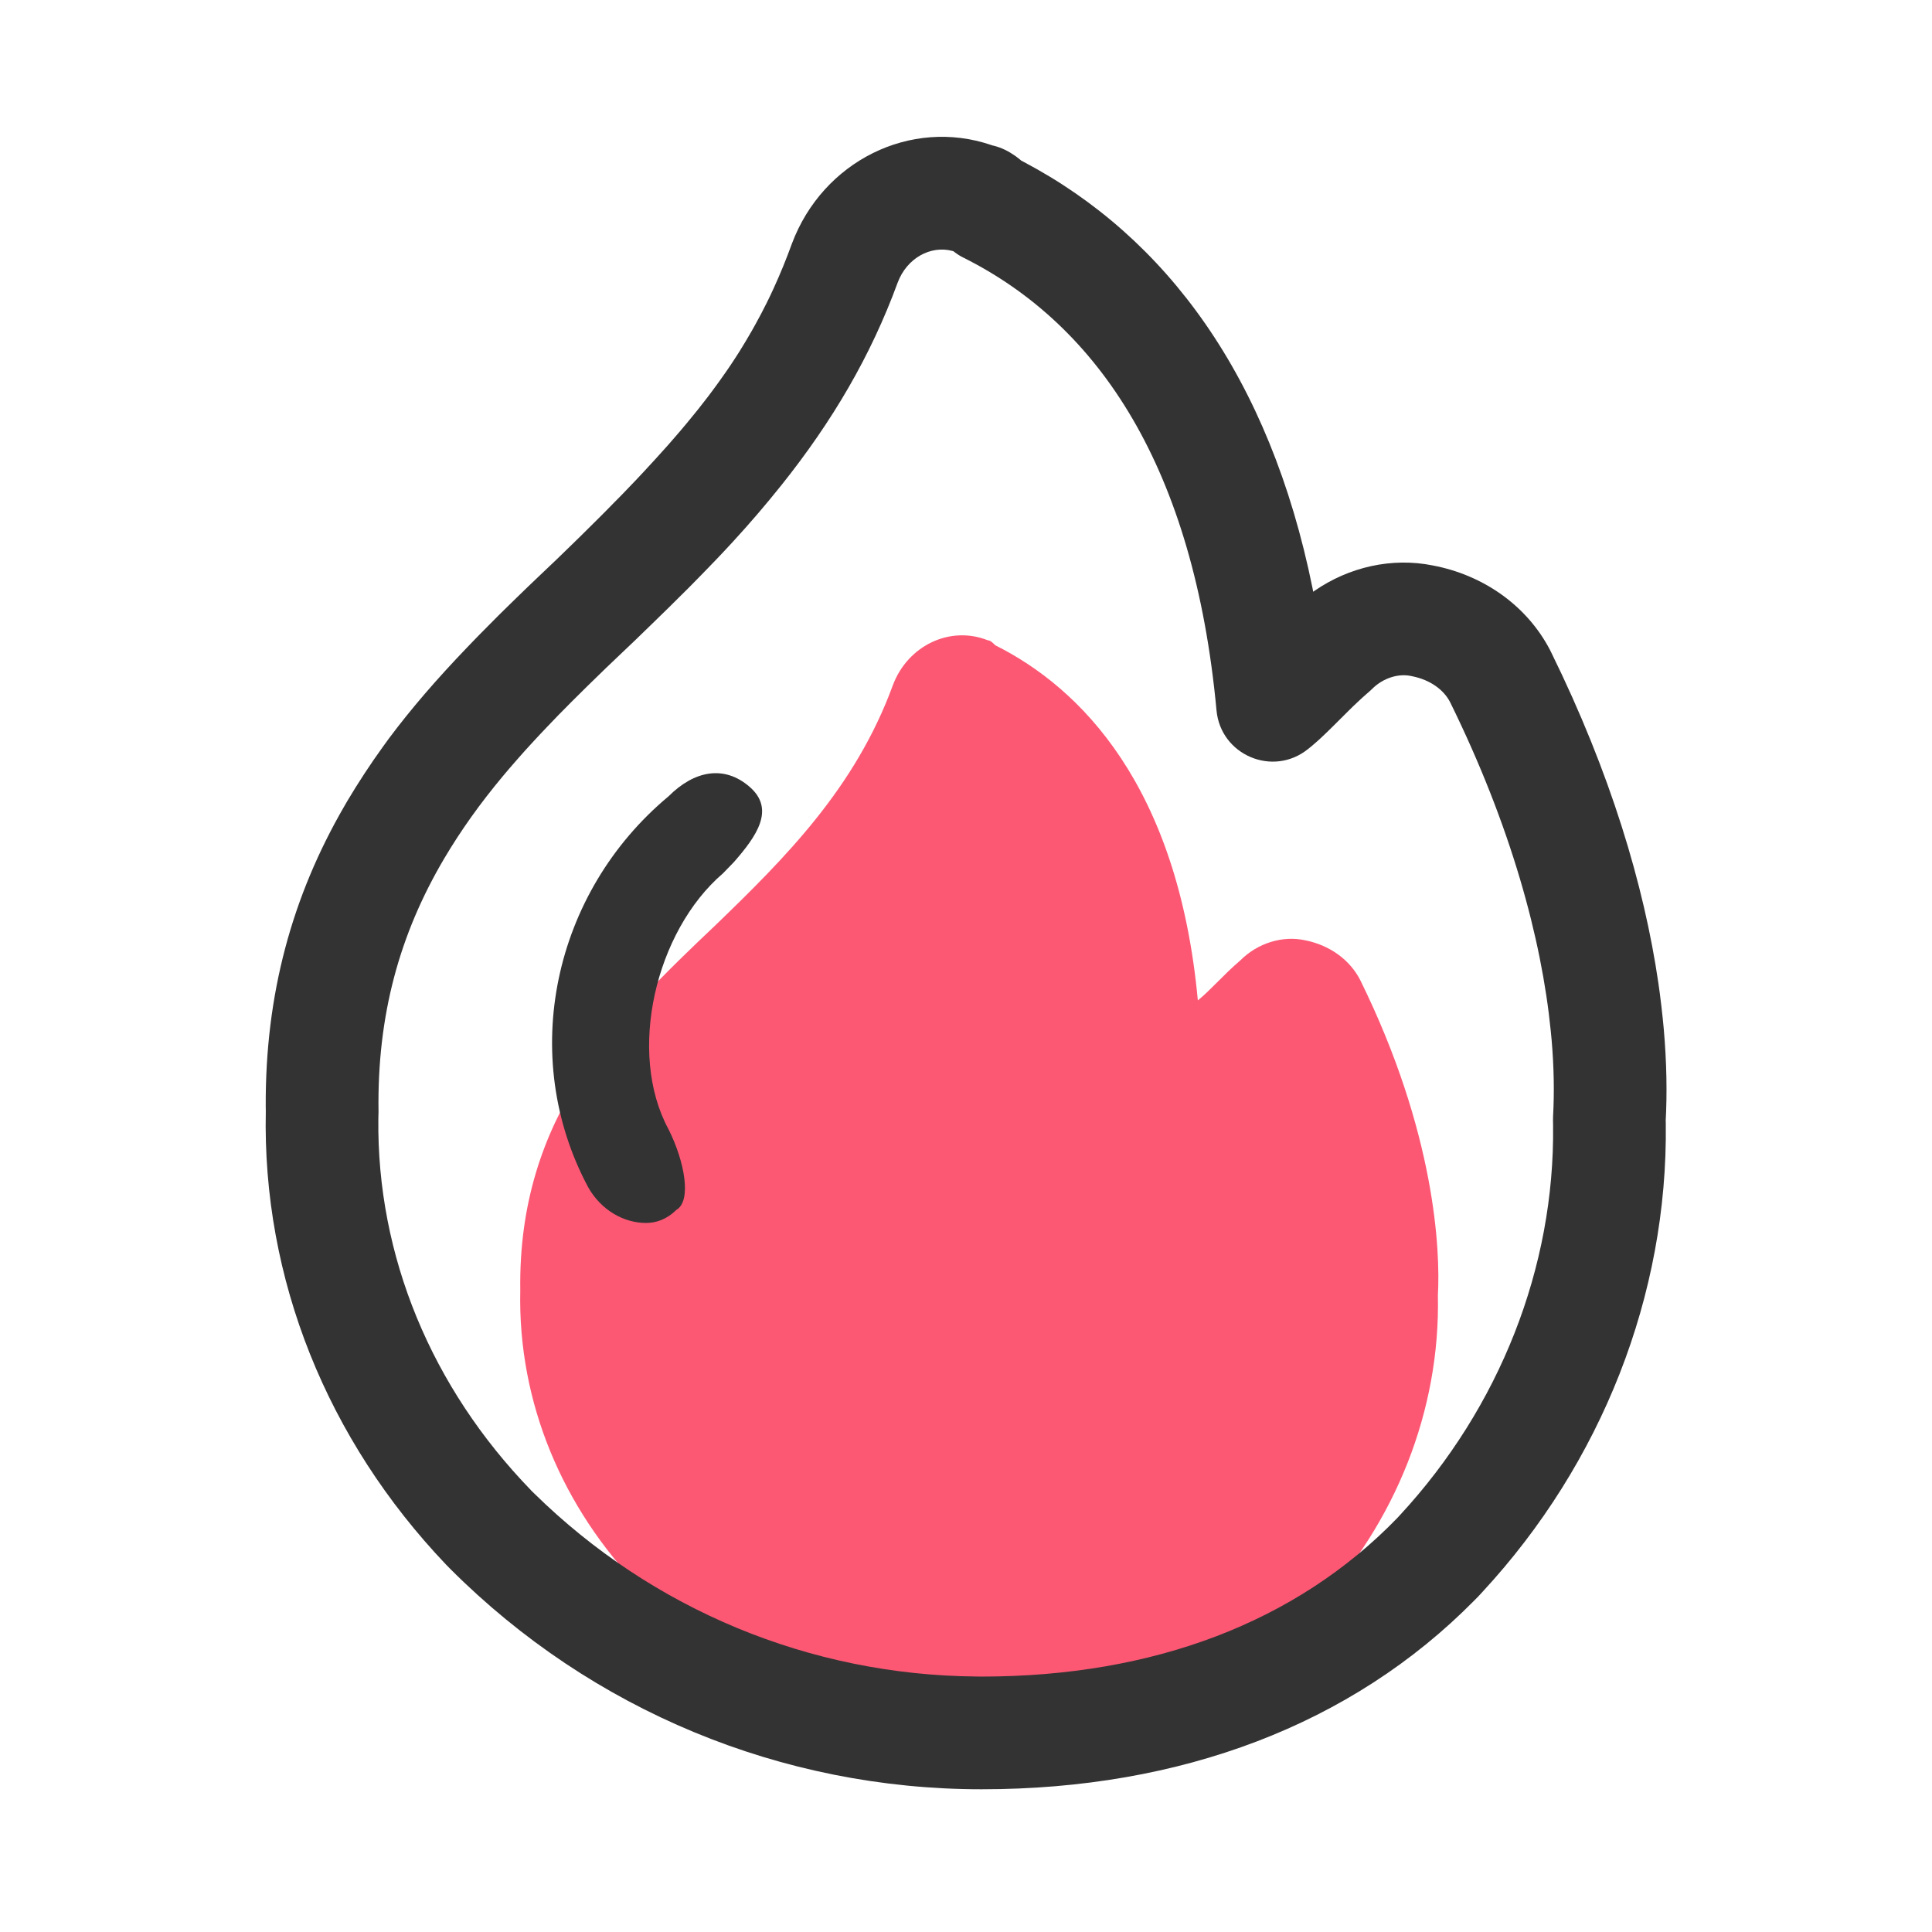 <svg
  aria-hidden="true"
  xmlns="http://www.w3.org/2000/svg"
  width="24"
  height="24"
  viewBox="0 0 24 24"
  fill="none"
>
    <path
      d="M12.302 21.527C10.656 21.527 9.103 20.875 7.954 19.726C6.991 18.732 6.432 17.427 6.463 16.03C6.432 13.856 7.674 12.644 8.886 11.495C9.755 10.656 10.625 9.787 11.091 8.513C11.277 8.016 11.805 7.768 12.271 7.954C12.302 7.954 12.333 7.985 12.364 8.016C13.42 8.544 14.632 9.756 14.88 12.427C15.035 12.303 15.191 12.116 15.408 11.93C15.625 11.713 15.936 11.619 16.215 11.681C16.526 11.743 16.774 11.93 16.899 12.178C17.831 14.073 17.893 15.533 17.862 16.092C17.893 17.52 17.334 18.918 16.34 19.974C15.346 20.999 13.948 21.527 12.302 21.527Z"
      fill="#FC5874"
    />
    <path
      d="M9.838 3.025C9.769 3.215 9.693 3.402 9.609 3.585L9.567 3.675L9.524 3.763C9.48 3.851 9.435 3.938 9.387 4.024L9.339 4.11C9.29 4.196 9.239 4.281 9.186 4.366L9.132 4.45L9.076 4.535C9.057 4.563 9.037 4.592 9.018 4.62L8.958 4.705L8.928 4.747L8.866 4.832C8.845 4.861 8.823 4.889 8.802 4.918L8.736 5.003C8.713 5.032 8.691 5.061 8.668 5.09L8.597 5.177C8.574 5.206 8.55 5.235 8.525 5.265L8.451 5.353L8.374 5.442L8.295 5.533L8.213 5.624L8.129 5.717L8.043 5.81L7.999 5.858L7.909 5.954L7.816 6.051L7.721 6.15L7.622 6.25L7.522 6.352L7.418 6.456L7.311 6.562L7.202 6.67L7.089 6.78L6.914 6.95L6.691 7.162L6.559 7.288L6.433 7.41L6.311 7.529L6.193 7.645L6.079 7.76L5.968 7.872L5.914 7.927L5.808 8.037C5.425 8.436 5.108 8.803 4.831 9.174L4.757 9.276C4.599 9.495 4.451 9.721 4.313 9.953L4.276 10.017C3.629 11.135 3.294 12.35 3.301 13.744L3.302 13.811L3.302 13.799C3.256 15.889 4.065 17.886 5.541 19.436L5.598 19.494C7.349 21.245 9.709 22.227 12.193 22.227C14.671 22.227 16.79 21.425 18.312 19.884L18.367 19.828L18.416 19.775C19.897 18.175 20.72 16.085 20.693 13.957L20.692 13.914L20.691 13.941C20.711 13.584 20.704 13.197 20.668 12.784L20.656 12.66C20.645 12.554 20.633 12.448 20.619 12.342L20.601 12.213C20.424 10.996 20.003 9.595 19.269 8.103L19.251 8.067C18.975 7.543 18.467 7.17 17.861 7.037L17.797 7.024C17.29 6.922 16.757 7.043 16.327 7.341L16.313 7.351L16.305 7.308C15.773 4.682 14.486 2.946 12.72 2.013L12.686 1.995L12.667 1.979C12.656 1.97 12.646 1.962 12.635 1.954L12.611 1.936C12.531 1.88 12.444 1.835 12.344 1.81L12.329 1.807L12.312 1.801C11.311 1.461 10.222 2.002 9.838 3.025ZM11.844 3.121L11.858 3.132C11.892 3.158 11.928 3.181 11.967 3.2C13.657 4.045 14.832 5.818 15.112 8.825C15.164 9.38 15.811 9.655 16.246 9.307L16.287 9.274L16.327 9.24L16.367 9.205L16.409 9.167L16.452 9.126L16.499 9.081L16.55 9.031L16.761 8.821L16.81 8.773L16.878 8.709L16.921 8.669L16.984 8.613L17.005 8.595L17.025 8.577L17.045 8.558C17.181 8.422 17.373 8.363 17.531 8.398L17.545 8.401C17.768 8.446 17.937 8.57 18.015 8.725C18.767 10.254 19.15 11.658 19.264 12.806L19.275 12.92C19.304 13.259 19.309 13.574 19.293 13.863C19.292 13.881 19.292 13.899 19.292 13.917L19.293 13.982C19.314 15.743 18.629 17.482 17.393 18.819L17.354 18.861C16.106 20.148 14.334 20.827 12.193 20.827L12.123 20.826C10.06 20.808 8.105 19.995 6.637 18.553L6.592 18.509L6.596 18.512C5.359 17.236 4.68 15.602 4.7 13.895L4.702 13.818V13.805C4.685 12.612 4.963 11.605 5.518 10.665C5.726 10.314 5.961 9.984 6.249 9.639L6.326 9.548L6.405 9.457L6.486 9.365C6.5 9.349 6.514 9.334 6.528 9.318L6.614 9.224C6.643 9.192 6.672 9.161 6.702 9.129L6.794 9.032L6.889 8.933C6.905 8.916 6.921 8.9 6.937 8.883L7.037 8.782L7.088 8.73L7.193 8.626L7.301 8.519L7.413 8.41L7.528 8.298L7.78 8.058L7.882 7.961L8.109 7.741L8.319 7.536L8.465 7.391L8.551 7.306L8.672 7.183C8.711 7.143 8.75 7.104 8.787 7.065L8.898 6.95L9.003 6.839L9.105 6.729C9.314 6.502 9.514 6.268 9.706 6.028C10.342 5.232 10.819 4.418 11.151 3.511C11.266 3.204 11.562 3.046 11.83 3.117L11.844 3.121Z"
      fill="#333333"
    />
    <path
      d="M8.026 15.192C7.747 15.192 7.468 15.032 7.309 14.753C6.432 13.12 6.871 11.087 8.305 9.892C8.624 9.573 8.996 9.498 9.315 9.777C9.633 10.056 9.396 10.39 9.117 10.709C9.078 10.749 9.019 10.81 8.98 10.85C8.143 11.568 7.787 13.073 8.305 14.029C8.505 14.428 8.596 14.921 8.4 15.031C8.28 15.15 8.146 15.192 8.026 15.192Z"
      fill="#333333"
    />
  </svg>
